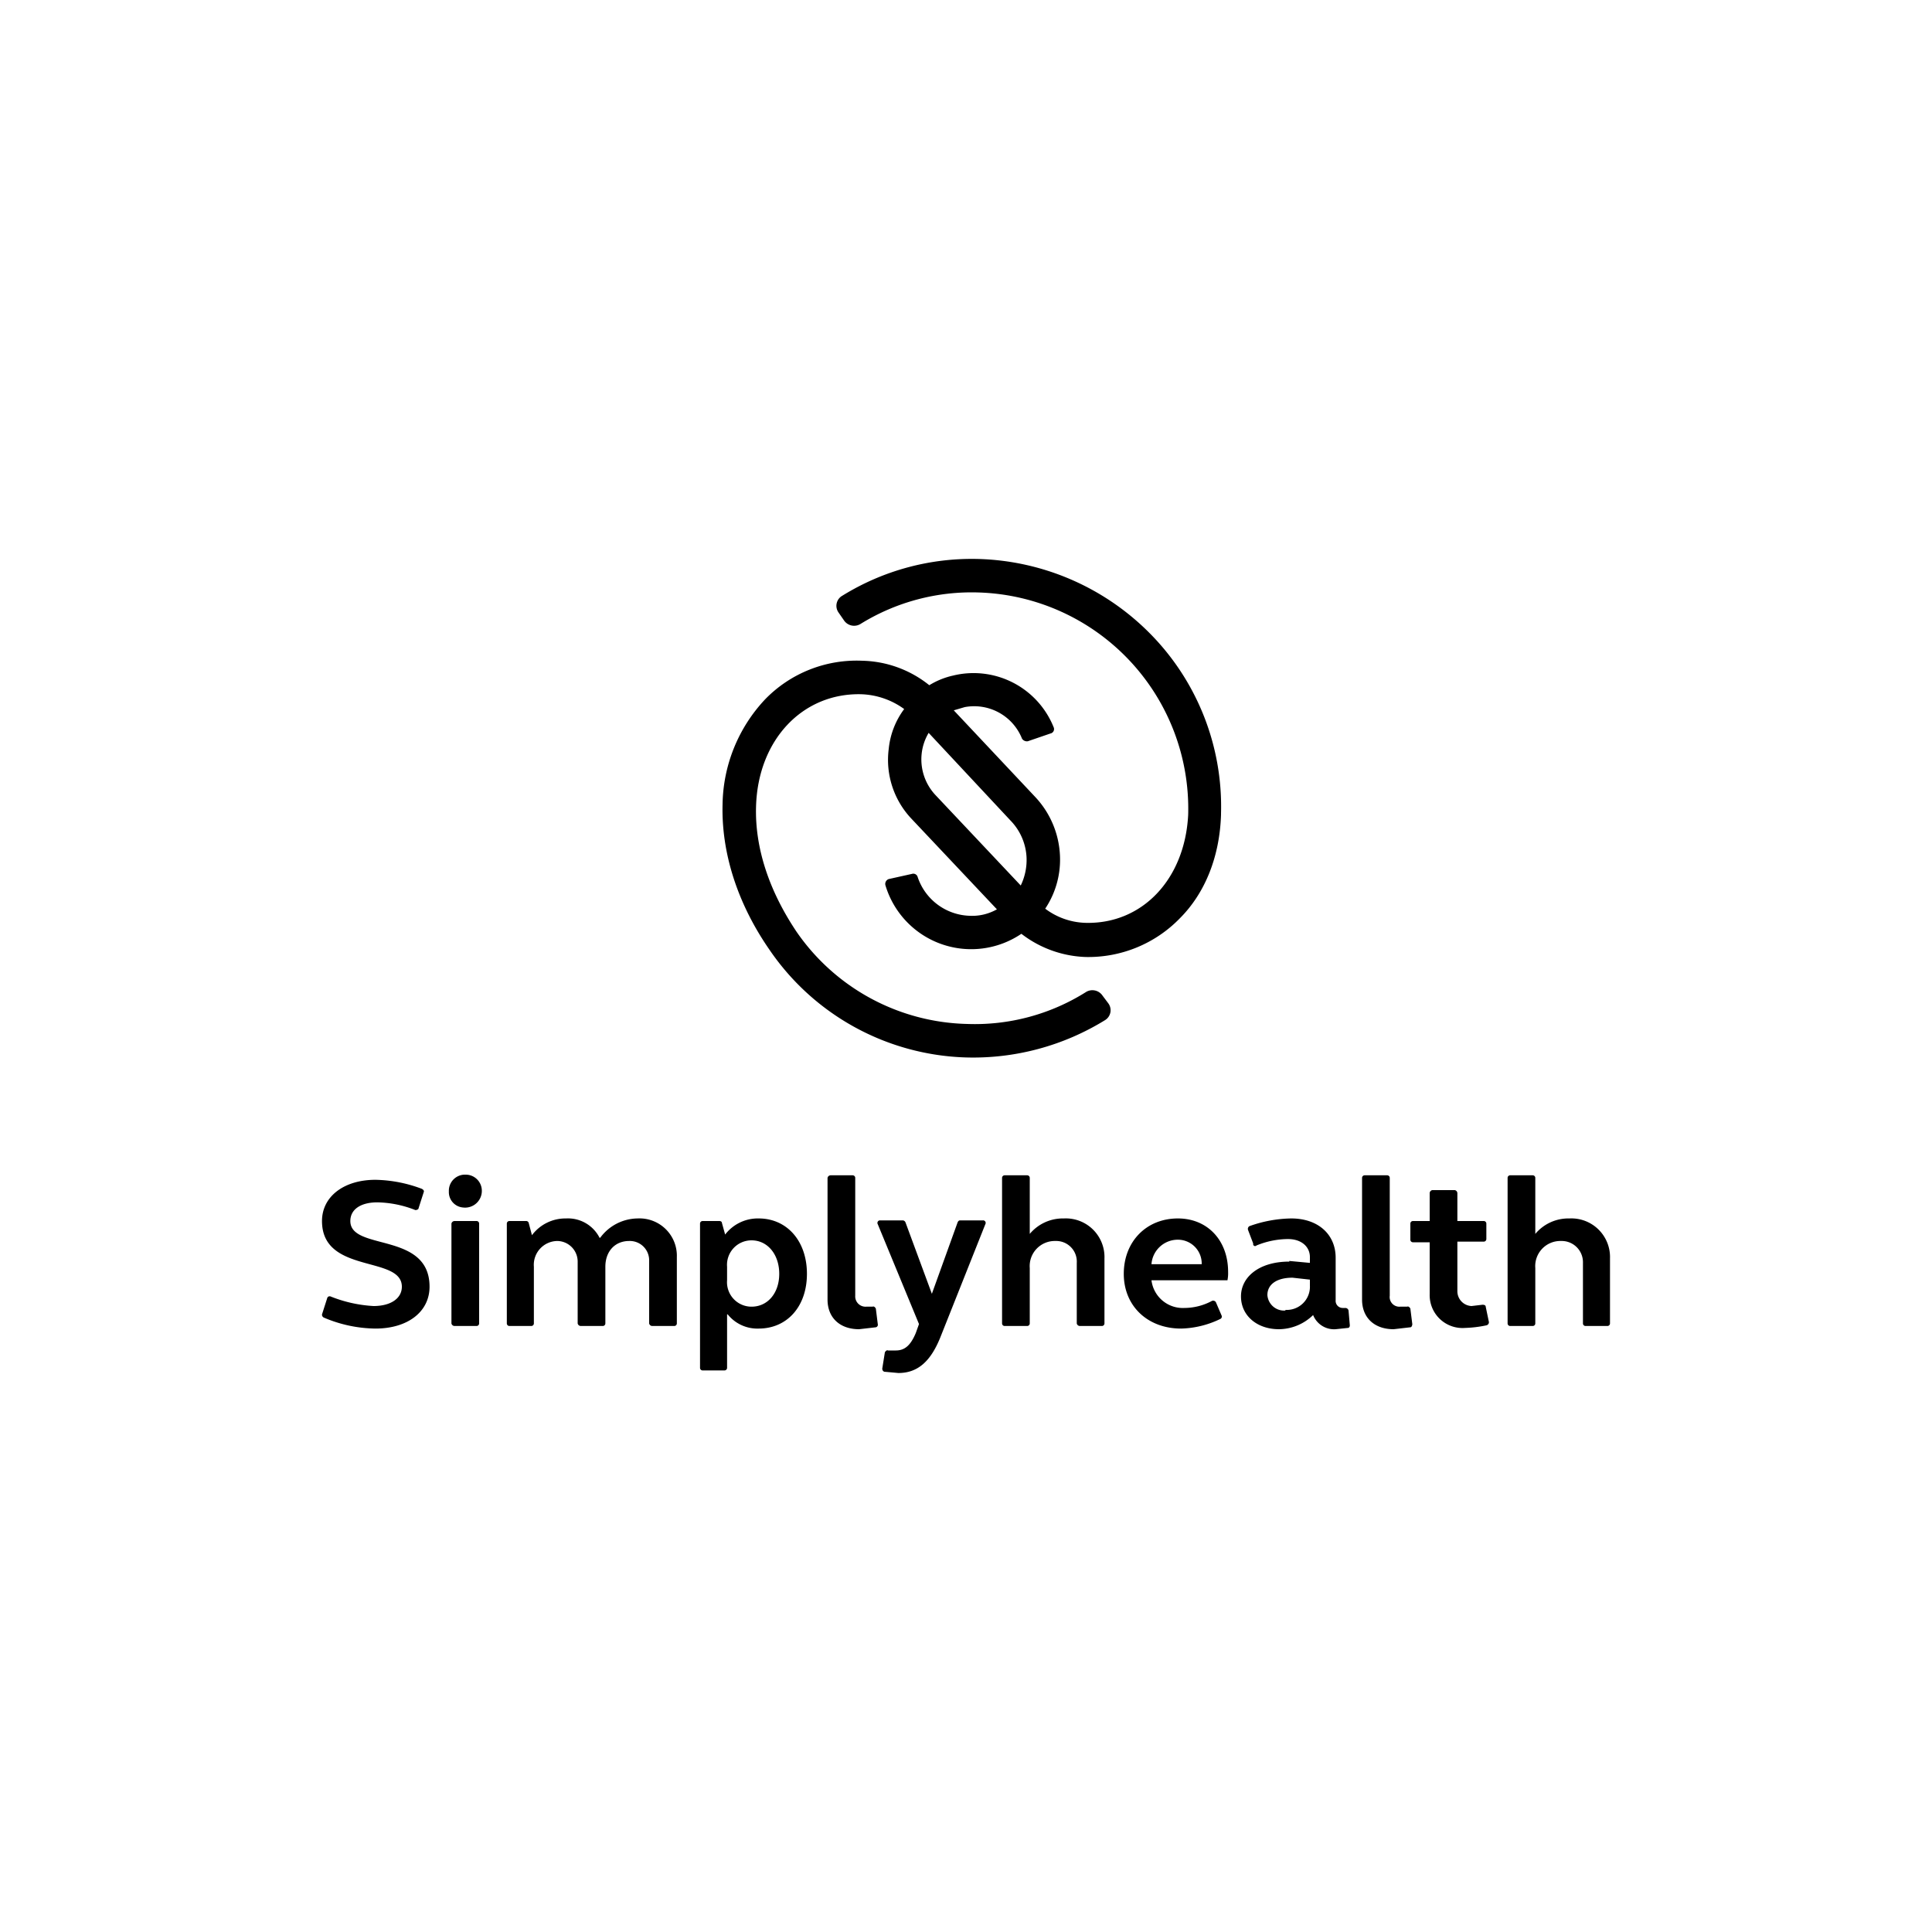 <svg id="Layer_1" data-name="Layer 1" xmlns="http://www.w3.org/2000/svg" viewBox="0 0 300 300"><path d="M142.5,136.2a.7.7,0,0,0-.9-.5l-3.6.8a.8.8,0,0,0-.5,1,13.9,13.9,0,0,0,21.1,7.5,17.3,17.3,0,0,0,9.9,3.6,19.8,19.8,0,0,0,14.7-6c4-4,6.2-9.7,6.4-16.1v-.2a38.2,38.2,0,0,0-11.3-28.2A39,39,0,0,0,152,86.8a38.2,38.2,0,0,0-21.2,5.7,1.8,1.8,0,0,0-.6,2.6l.9,1.3a1.9,1.9,0,0,0,2.5.5A32.8,32.8,0,0,1,152,92a33.6,33.6,0,0,1,32.5,34.5h0c-.5,10-7.1,17-15.9,16.8a10.9,10.9,0,0,1-6.3-2.2,13.7,13.7,0,0,0,2.3-8,14.2,14.2,0,0,0-3.9-9.4l-12.6-13.4,1.7-.5a8,8,0,0,1,8.9,4.9.9.9,0,0,0,.9.4l3.5-1.2a.7.7,0,0,0,.5-1,13.4,13.4,0,0,0-15.6-8,12,12,0,0,0-3.7,1.5,17.2,17.2,0,0,0-10.4-3.8,19.8,19.8,0,0,0-15.1,6,24.3,24.3,0,0,0-6.6,16.3c-.2,7.5,2.3,15.4,7.3,22.6A38.3,38.3,0,0,0,150,164.2a39,39,0,0,0,21.6-5.8,1.8,1.8,0,0,0,.5-2.6l-.9-1.2a1.9,1.9,0,0,0-2.5-.6,32.4,32.4,0,0,1-18.5,5,33.1,33.1,0,0,1-26.5-14.3c-4.3-6.4-6.5-13.1-6.3-19.5.3-10.3,7.2-17.6,16.3-17.4a12,12,0,0,1,6.7,2.3,12.4,12.4,0,0,0-2.4,6.2,13.3,13.3,0,0,0,3.5,10.8l13.3,14.1a7.8,7.8,0,0,1-4.3,1,8.8,8.8,0,0,1-8-6m.6-19a8,8,0,0,1,1.1-3.4l12.7,13.6a8.8,8.8,0,0,1,2.5,5.7,9.1,9.1,0,0,1-.9,4.4l-13.2-14a8.1,8.1,0,0,1-2.2-6.3"/><path d="M58.3,183.2a21.3,21.3,0,0,1,7.2,1.4c.2.1.4.3.3.5l-.8,2.5c0,.2-.3.3-.5.3a16.8,16.8,0,0,0-5.9-1.2c-2.6,0-4.2,1.1-4.2,2.9,0,4.7,12.3,1.6,12.3,10.2,0,3.9-3.4,6.5-8.4,6.5a20.9,20.9,0,0,1-8-1.7.5.5,0,0,1-.3-.5l.8-2.5a.4.4,0,0,1,.5-.3,21,21,0,0,0,6.7,1.5c2.7,0,4.4-1.2,4.4-3,0-4.9-12.4-1.9-12.4-10.2,0-3.8,3.4-6.4,8.3-6.4"/><path d="M72.3,182.4a2.5,2.5,0,0,1,2.5,2.2,2.6,2.6,0,0,1-2.9,2.9,2.4,2.4,0,0,1-2.2-2.5,2.5,2.5,0,0,1,2.6-2.6m-1.7,7.2H74a.4.4,0,0,1,.4.4v15.5a.4.4,0,0,1-.4.4H70.6a.5.5,0,0,1-.5-.4V190a.5.5,0,0,1,.5-.4"/><path d="M79.1,189.6h2.6a.4.4,0,0,1,.4.3l.5,1.9h0a6.5,6.5,0,0,1,5.3-2.6,5.5,5.5,0,0,1,5.2,3h.1a7.3,7.3,0,0,1,5.8-3,5.8,5.8,0,0,1,6.1,6v10.3a.4.4,0,0,1-.4.4h-3.4a.5.5,0,0,1-.5-.4v-9.7a3,3,0,0,0-3.1-3.1c-2.2,0-3.7,1.6-3.7,4v8.8a.4.4,0,0,1-.4.4H90.2a.5.5,0,0,1-.5-.4v-9.6a3.2,3.2,0,0,0-3.2-3.2,3.7,3.7,0,0,0-3.6,4v8.8a.4.4,0,0,1-.4.4H79.1a.4.4,0,0,1-.4-.4V190a.4.4,0,0,1,.4-.4"/><path d="M109.1,189.6h2.6c.2,0,.4.1.4.3l.5,1.8h0a6.4,6.4,0,0,1,5.2-2.5c4.4,0,7.5,3.5,7.5,8.6s-3.1,8.5-7.5,8.5a5.9,5.9,0,0,1-4.8-2.2h-.1v8.3a.4.4,0,0,1-.4.4h-3.4a.4.4,0,0,1-.4-.4V190a.4.4,0,0,1,.4-.4m7.6,3a3.8,3.8,0,0,0-3.8,4.1v2.1a3.8,3.8,0,0,0,3.8,4.1c2.5,0,4.3-2.1,4.3-5.1s-1.8-5.2-4.3-5.2"/><path d="M132.8,201.2a1.6,1.6,0,0,0,1.7,1.7h1c.2-.1.4.1.5.3l.3,2.4a.4.4,0,0,1-.3.5l-2.6.3c-3,0-4.9-1.8-4.9-4.6V182.9a.5.5,0,0,1,.5-.4h3.4a.4.4,0,0,1,.4.4Z"/><path d="M146,207.7c-1.5,3.7-3.5,5.5-6.5,5.5l-2.2-.2a.5.5,0,0,1-.3-.5l.4-2.5c.1-.2.3-.4.5-.3h1.2c1.4,0,2.3-.8,3.1-2.7l.5-1.4h0l-6.4-15.5a.4.4,0,0,1,.3-.6h3.6a.5.5,0,0,1,.4.3l4.1,11.1h0l4-11.1c.1-.2.2-.3.4-.3h3.5a.4.4,0,0,1,.4.6Z"/><path d="M156,182.5h3.5a.4.4,0,0,1,.4.4v8.7h0a6.7,6.7,0,0,1,5.3-2.4,6,6,0,0,1,6.3,6.2v10.1a.4.4,0,0,1-.4.4h-3.4a.5.5,0,0,1-.5-.4v-9.4a3.2,3.2,0,0,0-3.3-3.4,3.9,3.9,0,0,0-4,4.2v8.6a.4.4,0,0,1-.4.4H156a.4.4,0,0,1-.4-.4V182.9a.4.4,0,0,1,.4-.4"/><path d="M182.9,189.2c4.6,0,7.8,3.4,7.8,8.3a5.7,5.7,0,0,1-.1,1.3H178.8a4.9,4.9,0,0,0,5.1,4.3,9.1,9.1,0,0,0,4.3-1.1.5.5,0,0,1,.6.2l.9,2.1a.4.4,0,0,1-.2.5,14.7,14.7,0,0,1-6.1,1.5c-5.2,0-8.9-3.5-8.9-8.5s3.5-8.6,8.4-8.6m-4.1,7.1h7.8a3.7,3.7,0,0,0-3.7-3.8,4.1,4.1,0,0,0-4.1,3.8h0"/><path d="M200.2,195.8l3.2.3h0v-.9c0-1.6-1.3-2.8-3.4-2.8a13,13,0,0,0-4.9,1,.3.3,0,0,1-.5-.3l-.8-2.1a.5.5,0,0,1,.2-.6,20,20,0,0,1,6.5-1.2c4.2,0,6.9,2.5,6.9,6.1v6.6a1.1,1.1,0,0,0,1.1,1.2h.4a.5.5,0,0,1,.5.4l.2,2.3c0,.2-.1.4-.3.4l-1.9.2a3.5,3.5,0,0,1-3.5-2.2h0a7.7,7.7,0,0,1-5.3,2.2c-3.4,0-5.9-2.1-5.9-5.1s2.8-5.4,7.5-5.4m-.6,7.5a3.6,3.6,0,0,0,3.8-3.8v-.9h0l-2.7-.3c-2.4,0-3.9,1-3.9,2.7a2.6,2.6,0,0,0,2.8,2.4"/><path d="M215.8,201.2a1.5,1.5,0,0,0,1.6,1.7h1.1c.2-.1.4.1.5.3l.3,2.4c0,.2-.1.5-.3.5l-2.6.3c-3,0-4.9-1.8-4.9-4.6V182.9a.4.4,0,0,1,.4-.4h3.5a.4.4,0,0,1,.4.4Z"/><path d="M226.3,189.6h4.1a.4.4,0,0,1,.4.4v2.4a.4.4,0,0,1-.4.4h-4.1v7.7a2.3,2.3,0,0,0,2.2,2.3l1.7-.2c.3,0,.5.1.5.3l.5,2.4a.5.5,0,0,1-.4.5,18.6,18.6,0,0,1-3.3.4A5.1,5.1,0,0,1,222,201v-8.1h-2.6a.4.4,0,0,1-.4-.4V190a.4.4,0,0,1,.4-.4H222v-4.3a.5.5,0,0,1,.4-.5h3.5a.5.5,0,0,1,.4.5v4.3h0"/><path d="M234.5,182.5H238a.4.4,0,0,1,.4.4v8.7h0a6.7,6.7,0,0,1,5.3-2.4,6,6,0,0,1,6.3,6.2v10.1a.4.4,0,0,1-.4.4h-3.4a.4.4,0,0,1-.4-.4v-9.4a3.3,3.3,0,0,0-3.4-3.4,3.9,3.9,0,0,0-4,4.2v8.6a.4.4,0,0,1-.4.4h-3.5a.4.4,0,0,1-.4-.4V182.9a.4.4,0,0,1,.4-.4"/></svg>